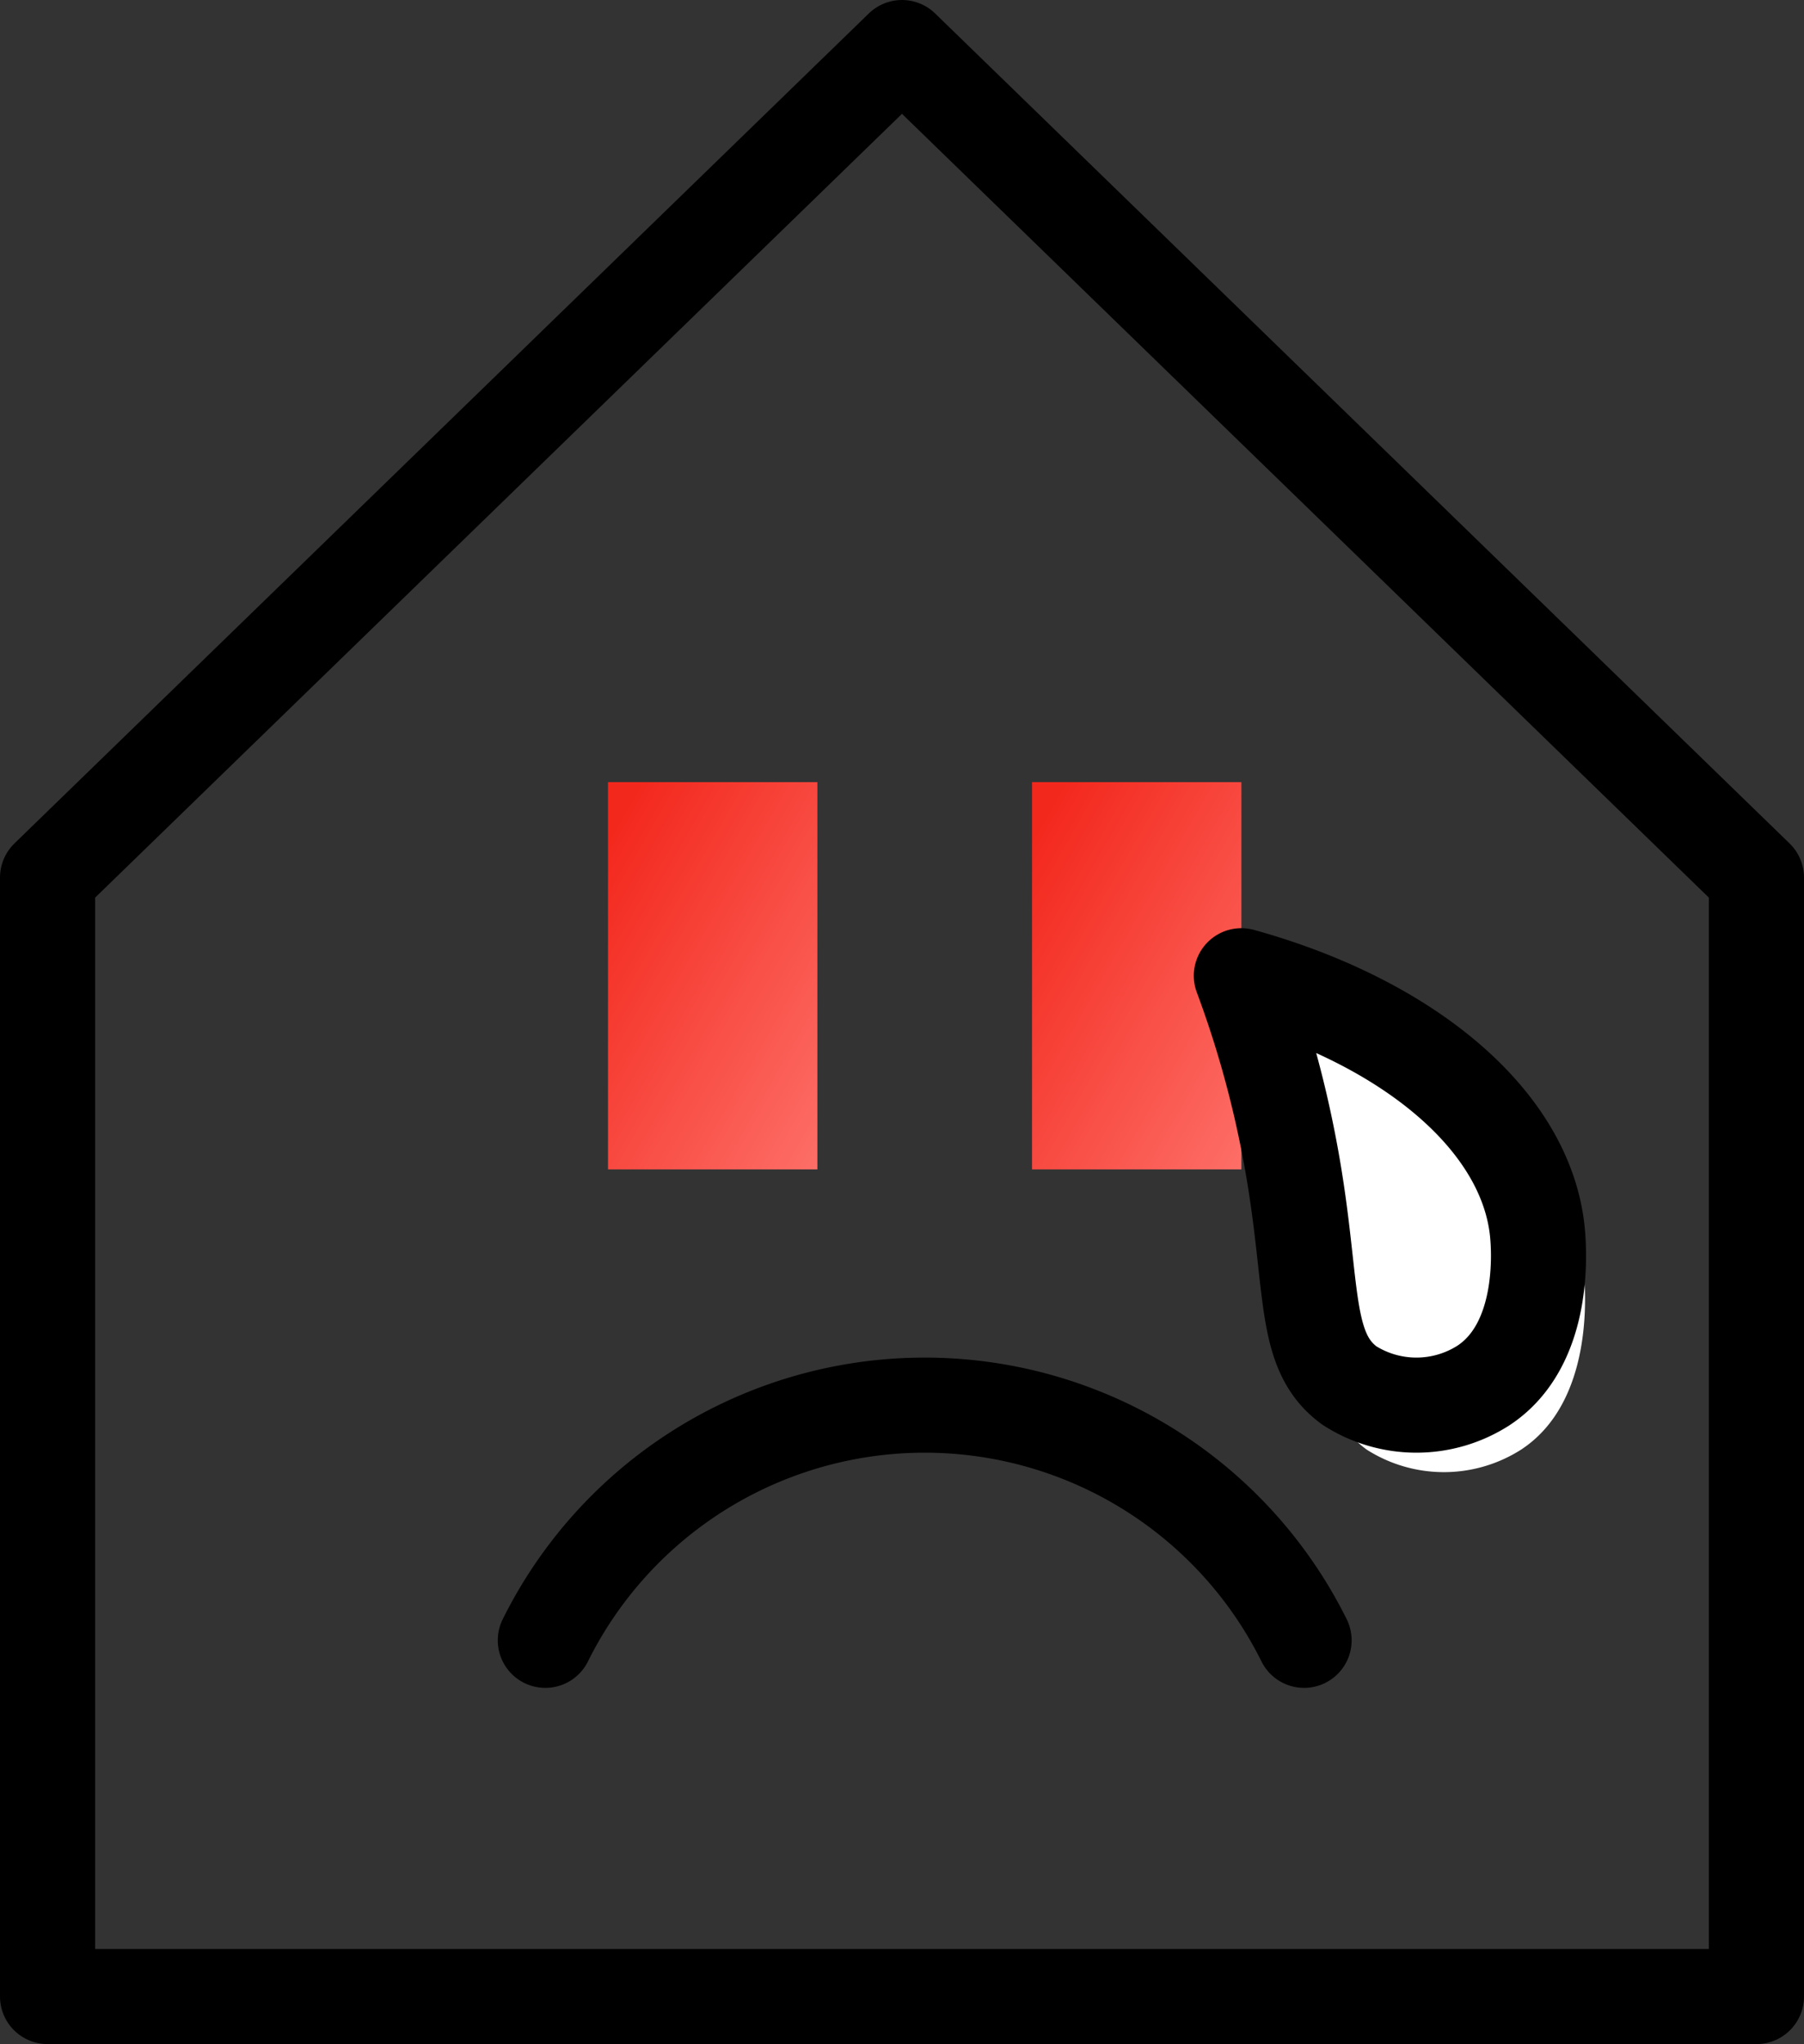 <svg xmlns="http://www.w3.org/2000/svg" xmlns:xlink="http://www.w3.org/1999/xlink" width="37.937" height="42.992" viewBox="0 0 37.937 42.992">
  <rect x="0" y="0" width="37.937" height="42.992" fill="#333333" stroke="none"/>
  <defs>
    <linearGradient id="linear-gradient" x1="0.101" y1="0.053" x2="1.095" y2="1.104" gradientUnits="objectBoundingBox">
      <stop offset="0" stop-color="#f3281d"/>
      <stop offset="1" stop-color="#fe766f"/>
    </linearGradient>
    <clipPath id="clip-path">
      <rect id="Rectangle_2722" data-name="Rectangle 2722" width="4.403" height="8.145" transform="translate(2.318 0.001)" stroke="rgba(0,0,0,0)" stroke-width="1" fill="url(#linear-gradient)"/>
    </clipPath>
    <clipPath id="clip-path-2">
      <rect id="Rectangle_2724" data-name="Rectangle 2724" width="4.403" height="8.145" transform="translate(11.235 0.001)" stroke="rgba(0,0,0,0)" stroke-width="1" fill="url(#linear-gradient)"/>
    </clipPath>
  </defs>
  <g id="Groupe_8488" data-name="Groupe 8488" transform="translate(-659.516 -4520)">
    <g id="Groupe_7856" data-name="Groupe 7856" transform="translate(669.984 4536.449)">
      <g id="Groupe_7851" data-name="Groupe 7851">
        <g id="Groupe_7850" data-name="Groupe 7850" clip-path="url(#clip-path)">
          <rect id="Rectangle_2721" data-name="Rectangle 2721" width="4.403" height="8.145" transform="translate(2.318 0.001)" stroke="rgba(0,0,0,0)" stroke-width="1" fill="url(#linear-gradient)"/>
        </g>
      </g>
      <g id="Groupe_7853" data-name="Groupe 7853">
        <g id="Groupe_7852" data-name="Groupe 7852" clip-path="url(#clip-path-2)">
          <rect id="Rectangle_2723" data-name="Rectangle 2723" width="4.403" height="8.145" transform="translate(11.235 0.001)" stroke="rgba(0,0,0,0)" stroke-width="1" fill="url(#linear-gradient)"/>
        </g>
      </g>
      <g id="Groupe_7855" data-name="Groupe 7855">
        <g id="Groupe_7885" data-name="Groupe 7885">
          <path id="Tracé_34072" data-name="Tracé 34072" d="M1,18.051a8.907,8.907,0,0,1,15.956,0" fill="none" stroke="#000" stroke-linecap="round" stroke-linejoin="round" stroke-width="2"/>
          <path id="Tracé_34073" data-name="Tracé 34073" d="M15.637,4.073c4.039,1.119,6.92,3.506,7.2,6.227.041.406.219,2.731-1.314,3.738a3.019,3.019,0,0,1-3.253,0c-1.232-.9-.811-2.584-1.522-6.089a25.641,25.641,0,0,0-1.107-3.876" fill="#fff"/>
          <path id="Tracé_34074" data-name="Tracé 34074" d="M15.637,4.073c3.494.968,5.987,3.033,6.225,5.387.035.351.19,2.363-1.137,3.233a2.612,2.612,0,0,1-2.814,0c-1.066-.776-.7-2.235-1.317-5.268A22.183,22.183,0,0,0,15.637,4.073Z" fill="none" stroke="#000" stroke-linecap="round" stroke-linejoin="round" stroke-width="2"/>
        </g>
      </g>
    </g>
    <g id="Groupe_7888" data-name="Groupe 7888" transform="translate(659.516 4520)">
      <g id="Groupe_7889" data-name="Groupe 7889">
        <path id="Tracé_34083" data-name="Tracé 34083" d="M36.937,41.992H1V18.457L18.968,1,36.937,18.457Z" fill="none" stroke="#000" stroke-linecap="round" stroke-linejoin="round" stroke-width="2"/>
      </g>
    </g>
  </g>
</svg>
